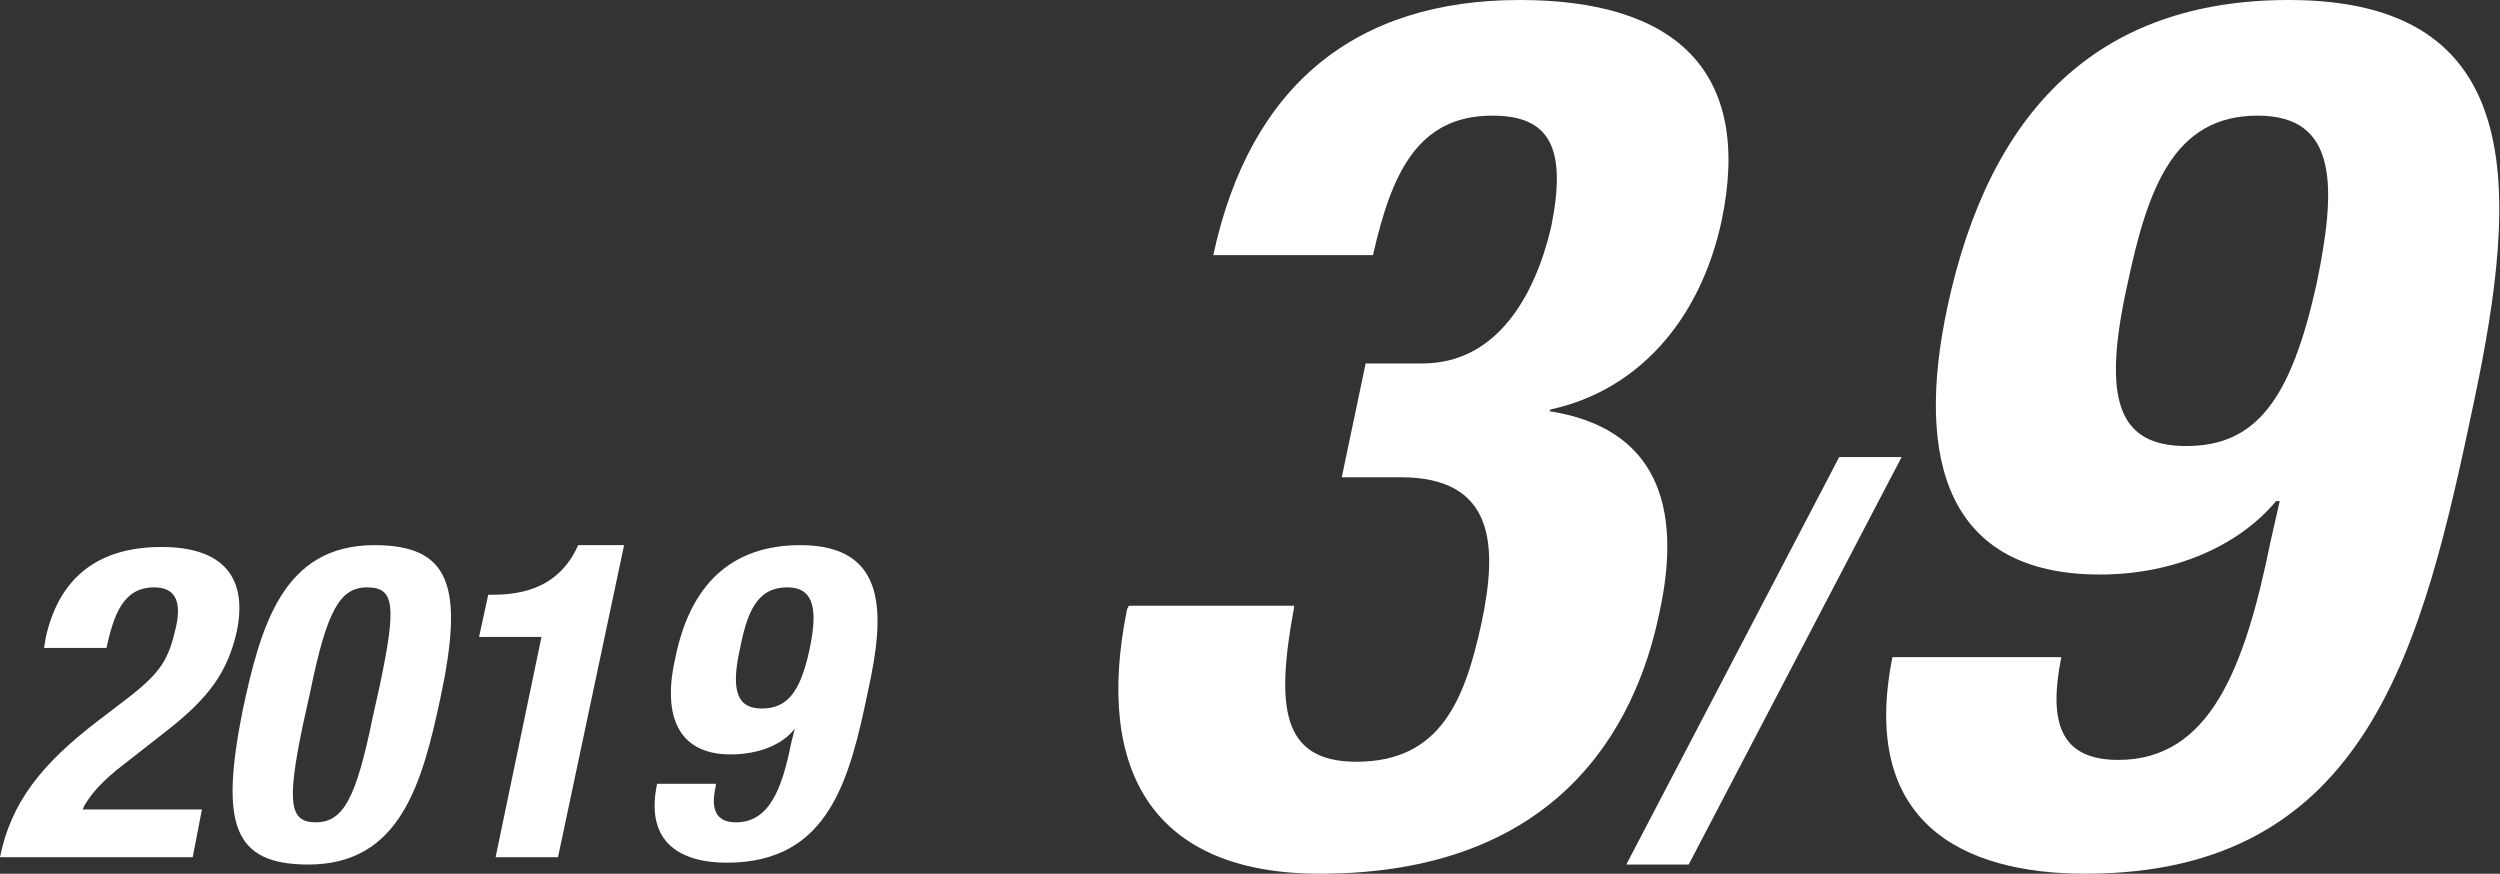 <?xml version="1.0" encoding="utf-8"?>
<!-- Generator: Adobe Illustrator 20.0.0, SVG Export Plug-In . SVG Version: 6.00 Build 0)  -->
<!DOCTYPE svg PUBLIC "-//W3C//DTD SVG 1.1//EN" "http://www.w3.org/Graphics/SVG/1.1/DTD/svg11.dtd">
<svg version="1.1" id="レイヤー_1" xmlns="http://www.w3.org/2000/svg" xmlns:xlink="http://www.w3.org/1999/xlink" x="0px"
	 y="0px" width="136.2px" height="47.6px" viewBox="0 0 136.2 47.6" style="enable-background:new 0 0 136.2 47.6;"
	 xml:space="preserve">
<rect x="0" y="0" width="136.2" height="47.6" fill="#333333" stroke="none"/>
<style type="text/css">
	.st0{fill:#FFFFFF;}
</style>
<g>
	<path class="st0" d="M10.5,46.7H0c0.6-3,2.3-5.1,5.3-7.4L7,38c1.8-1.4,2.2-2.1,2.6-3.9C9.9,32.7,9.5,32,8.4,32
		c-1.7,0-2.2,1.5-2.6,3.3H2.4l0.1-0.6c0.7-3.1,2.7-4.9,6.3-4.9c3.4,0,4.7,1.7,4.1,4.6c-0.5,2.2-1.5,3.6-3.8,5.4l-2.3,1.8
		c-1.2,0.9-2,1.8-2.3,2.5H11L10.5,46.7z"/>
	<path class="st0" d="M20.4,29.7c4.1,0,4.9,2.2,3.6,8.3c-1,4.7-2.2,9.1-7.2,9.1c-4.1,0-4.8-2.2-3.6-8.3
		C14.2,34.1,15.4,29.7,20.4,29.7z M16.5,39.5c-0.9,4.3-0.7,5.3,0.7,5.3c1.5,0,2.2-1.3,3.1-5.7l0.4-1.8C21.6,33,21.5,32,20,32
		c-1.5,0-2.2,1.3-3.1,5.7L16.5,39.5z"/>
	<path class="st0" d="M27,46.7l2.5-12h-3.4l0.5-2.3h0.3c2.3,0,3.8-0.9,4.6-2.7H34l-3.6,17H27z"/>
	<path class="st0" d="M39,42.8c-0.3,1.3,0,2,1.1,2c1.8,0,2.5-1.8,3-4.3l0.2-0.8h0c-0.7,0.9-2,1.4-3.5,1.4c-3,0-3.7-2.3-3-5.3
		c0.8-3.9,3-6.1,6.8-6.1c4.8,0,4.6,3.8,3.7,7.9c-1,4.8-2.1,9.4-7.7,9.4c-2.4,0-4.5-1-3.8-4.3H39z M41.5,38.6c1.4,0,2.1-0.9,2.6-3.2
		c0.4-1.9,0.4-3.4-1.2-3.4c-1.7,0-2.2,1.4-2.6,3.4C39.8,37.7,40.2,38.6,41.5,38.6z"/>
	<path class="st0" d="M70.5,33.1c-1,5.4-0.7,8.4,3.4,8.4c4.6,0,5.9-3.4,6.8-7.5c0.9-4.2,0.8-8-4.4-8h-3.2l1.3-6.2h3.1
		c4,0,6.1-3.6,7-7.4c0.9-4.4-0.1-6.1-3.2-6.1c-4.1,0-5.5,3.2-6.5,7.6h-8.7C68.1,4.6,73.9,0,82.8,0c8.4,0,12.7,3.8,11,12
		c-1.2,5.6-4.7,9.3-9.3,10.3l-0.1,0.1c5.8,0.9,7.3,5.1,6,11c-1.3,6.3-5.6,14.2-18.5,14.2c-9,0-12.3-5.5-10.5-14.4l0.1-0.2H70.5z"/>
	<path class="st0" d="M100.2,24.9h3.4L92,47.1h-3.4L100.2,24.9z"/>
	<path class="st0" d="M112.3,35.8c-0.7,3.5-0.1,5.6,3.1,5.6c5,0,6.9-5,8.3-11.9l0.5-2.2H124c-2,2.4-5.5,4-9.6,4
		c-8.3,0-10.1-6.2-8.3-14.6C108.4,6,114.3,0,124.7,0c13.1,0,12.5,10.4,10.1,21.8c-2.8,13.3-5.7,25.8-21.2,25.8
		c-6.7,0-12.3-2.8-10.5-11.8H112.3z M119.1,24.3c3.8,0,5.7-2.5,7.1-8.8c1.1-5.3,1.2-9.2-3.2-9.2c-4.6,0-6,4-7.1,9.2
		C114.5,21.8,115.4,24.3,119.1,24.3z"/>
</g>
</svg>
